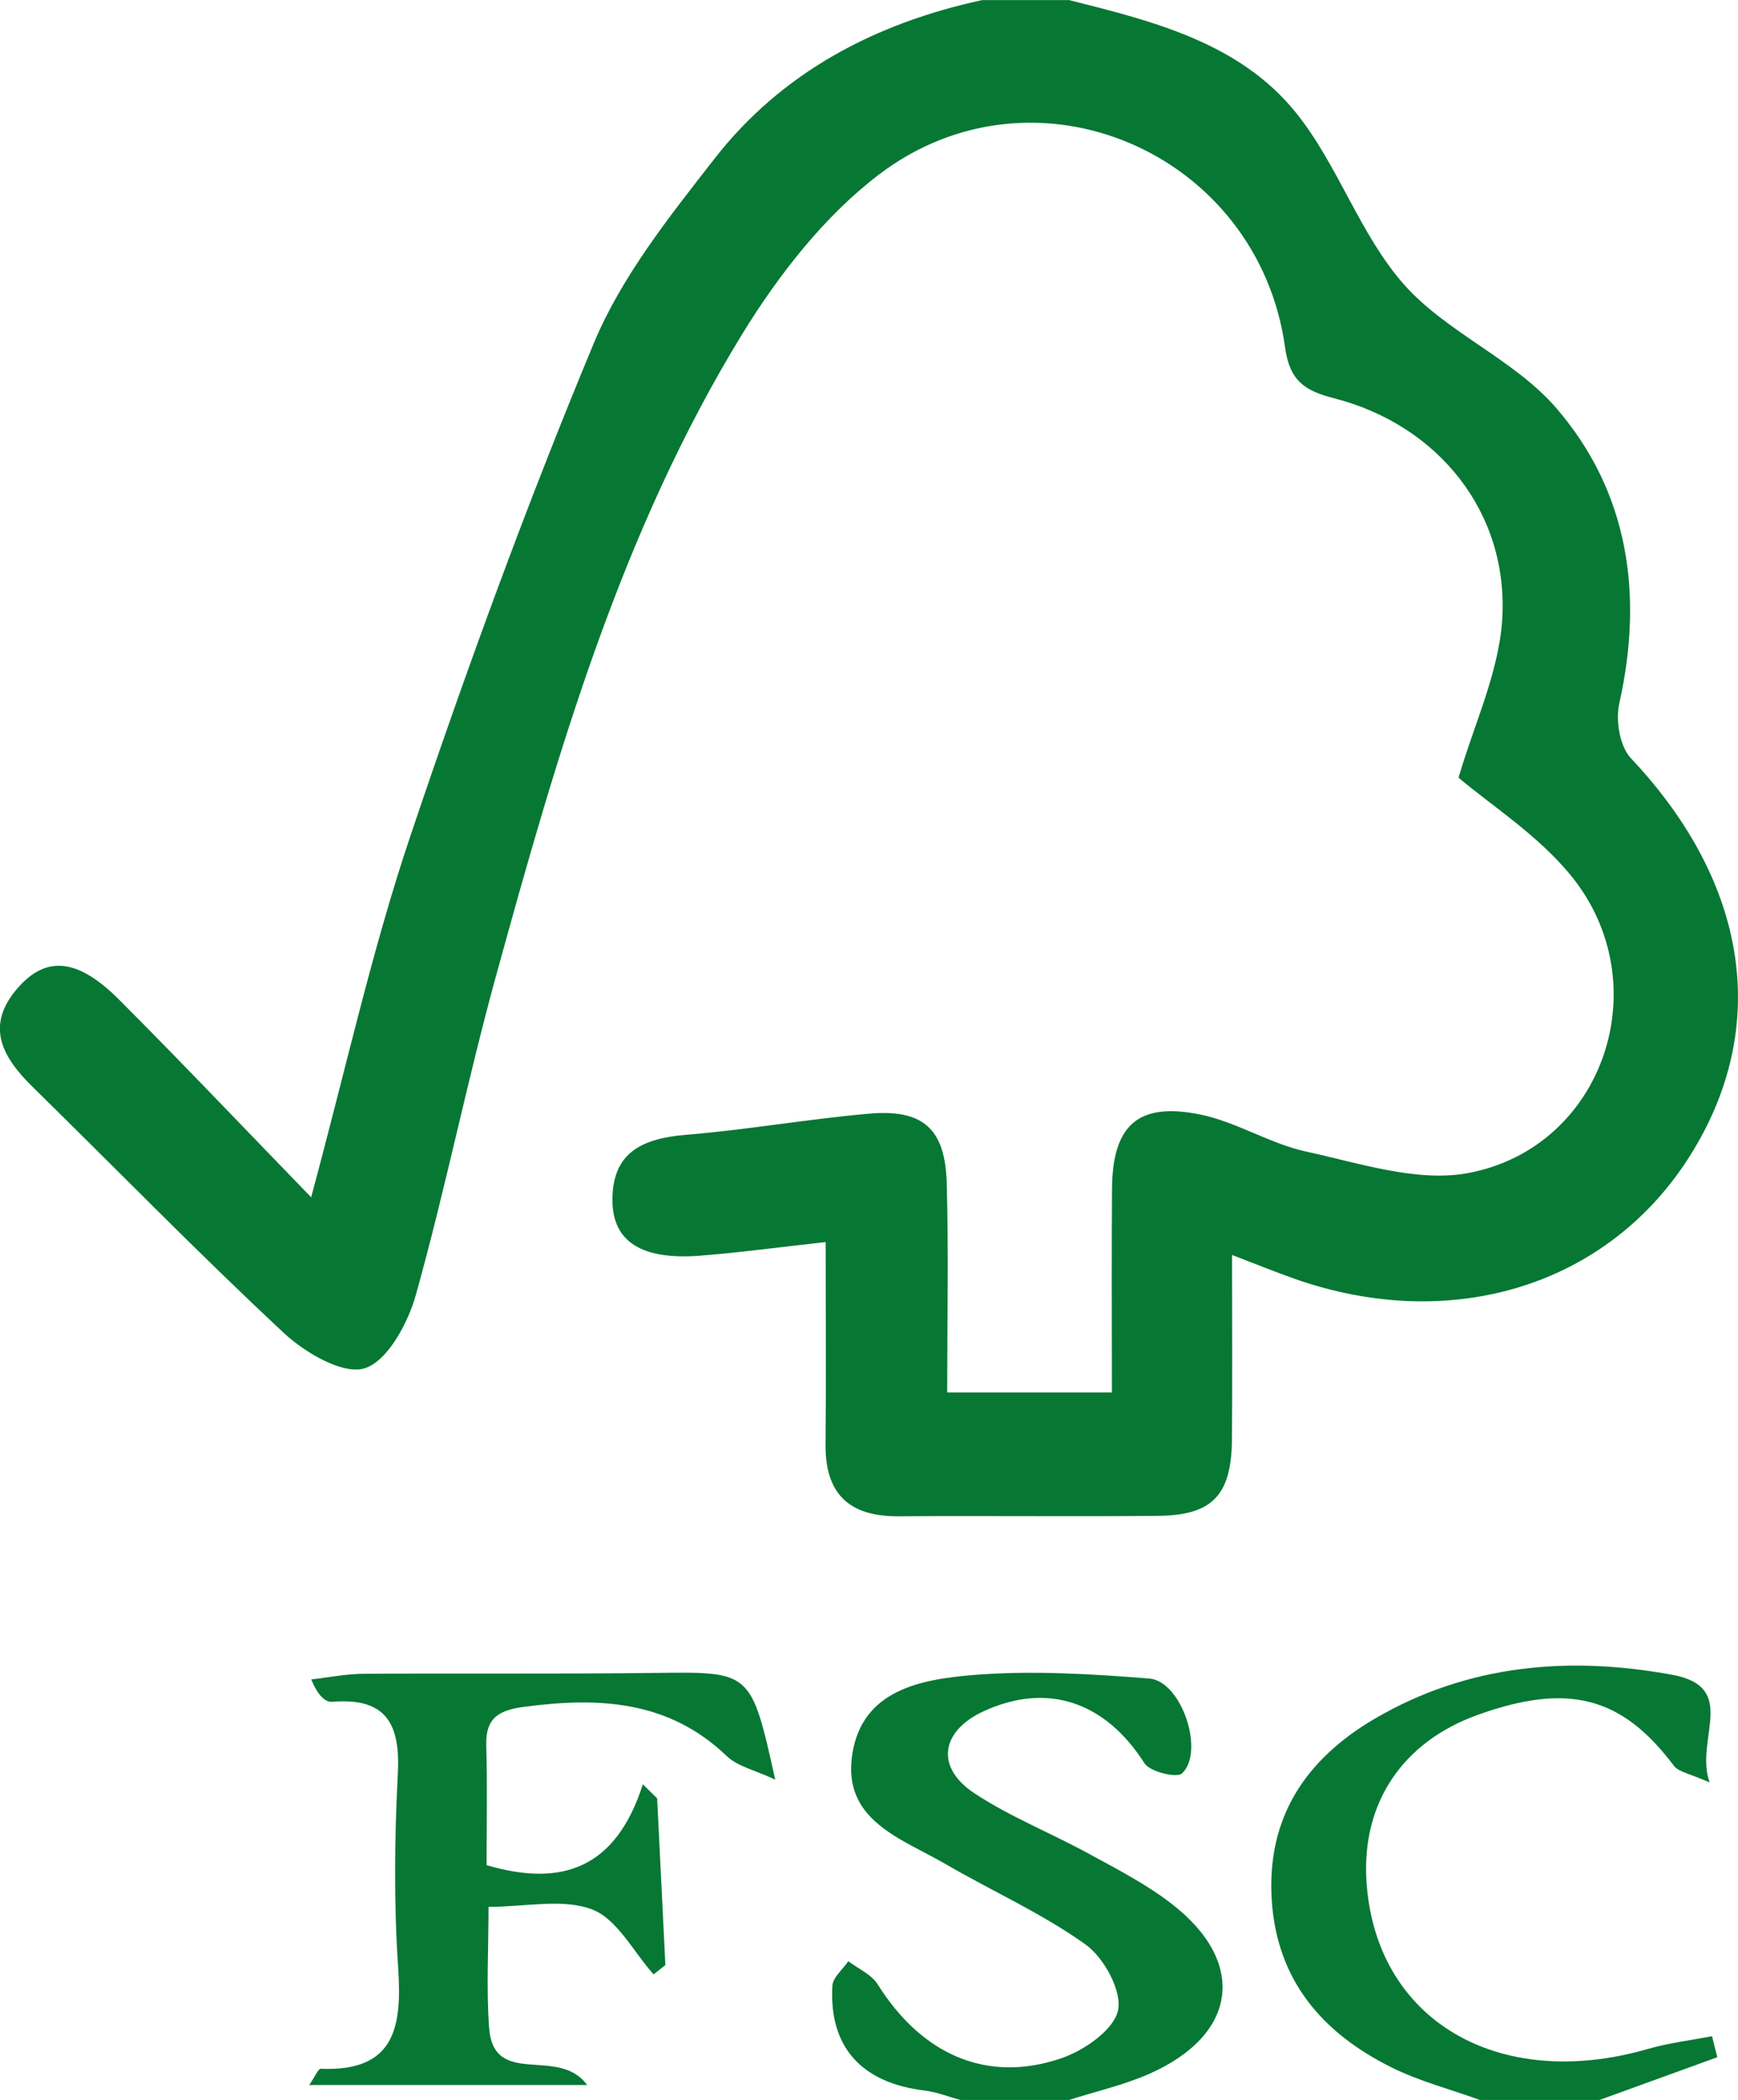 <?xml version="1.0" encoding="UTF-8"?><svg id="Lag_1" xmlns="http://www.w3.org/2000/svg" viewBox="0 0 160.59 194"><defs><style>.cls-1{fill:#077734;}</style></defs><path class="cls-1" d="m98.76,0c7.77,1.96,15.77,3.93,21,10.43,3.88,4.82,5.88,11.21,9.94,15.82,3.95,4.48,10.22,6.94,14.11,11.46,6.68,7.75,8.06,17.23,5.81,27.27-.35,1.56.04,3.97,1.07,5.06,10.87,11.52,12.95,24.89,5.43,36.78-7.55,11.94-21.97,16.42-36.51,11.31-1.7-.6-3.37-1.28-5.77-2.2,0,5.95.04,11.51-.01,17.07-.05,5.13-1.81,6.98-6.82,7.03-8,.08-16-.02-24,.04-4.54.03-6.78-2.06-6.73-6.66.06-5.98.01-11.96.01-18.67-4.2.46-7.91.97-11.64,1.26-5.33.4-8.01-1.27-8.06-5.04-.06-4.52,2.79-5.8,6.81-6.13,5.63-.46,11.22-1.45,16.86-1.95,5.04-.45,7.09,1.39,7.22,6.47.17,6.31.04,12.63.04,19.28h15.22c0-6.3-.04-12.57.01-18.84.05-5.83,2.4-8,8.12-6.84,3.37.68,6.46,2.7,9.82,3.43,4.94,1.07,10.27,2.87,14.99,1.98,12.53-2.37,17.61-17.5,9.48-27.47-3.08-3.78-7.42-6.52-10.39-9.05,1.42-4.91,3.71-9.68,4.03-14.58.64-9.87-5.88-18-15.54-20.47-2.73-.7-4.1-1.63-4.52-4.7-2.5-18-23.14-26.95-37.56-15.94-5.01,3.82-9.21,9.21-12.55,14.63-11.25,18.32-17.14,38.83-22.79,59.34-2.69,9.76-4.68,19.72-7.41,29.48-.73,2.62-2.62,6.14-4.74,6.8-2,.62-5.51-1.44-7.47-3.27-7.92-7.38-15.48-15.15-23.22-22.74-2.78-2.73-4.41-5.61-1.38-9.1,2.65-3.05,5.56-2.77,9.38,1.05,5.74,5.75,11.33,11.64,17.75,18.26,3.22-11.92,5.6-22.75,9.11-33.2,5.18-15.4,10.76-30.69,17-45.68,2.57-6.17,6.98-11.7,11.15-17.05,6.25-8.02,14.86-12.52,24.73-14.66h8Z"/><path class="cls-1" d="m88.76,194c-1.1-.3-2.19-.74-3.32-.88-5.82-.7-8.85-4.01-8.53-9.66.04-.79.96-1.53,1.47-2.29.92.7,2.14,1.22,2.72,2.14,4.05,6.47,10.06,9.17,16.93,6.84,2.11-.71,4.86-2.6,5.27-4.42.4-1.77-1.28-4.87-2.98-6.09-4.02-2.88-8.63-4.93-12.93-7.43-4.07-2.37-9.59-4.02-8.64-10.16.92-5.95,6.36-6.91,11.11-7.31,5.4-.45,10.91-.11,16.34.32,2.97.24,5.15,6.75,3.02,8.76-.48.46-2.97-.15-3.47-.93-3.61-5.68-8.97-7.53-14.88-4.8-3.95,1.83-4.47,5.18-.82,7.58,3.31,2.18,7.06,3.66,10.55,5.57,2.62,1.43,5.31,2.81,7.66,4.63,6.98,5.39,6.1,12.08-2.03,15.69-2.38,1.05-4.97,1.64-7.46,2.43h-10Z"/><path class="cls-1" d="m136.77,194c-2.76-1-5.64-1.74-8.24-3.04-6.33-3.16-10.53-7.99-11.02-15.4-.5-7.67,3.16-13.06,9.5-16.78,8.58-5.03,17.95-5.82,27.49-4.07,6.25,1.15,2.04,5.98,3.47,9.95-1.79-.81-2.86-.95-3.31-1.55-4.79-6.38-9.76-7.7-18.13-4.69-6.95,2.5-10.72,8.14-10.27,15.34.8,12.8,12.1,19.52,26,15.52,1.93-.56,3.95-.8,5.93-1.18.16.65.32,1.3.49,1.94-3.63,1.32-7.26,2.64-10.89,3.95h-11Z"/><path class="cls-1" d="m45.14,176.14c0,3.91-.21,7.55.05,11.15.41,5.67,6.4,1.65,9.06,5.32h-25.68c.56-.81.83-1.51,1.07-1.5,6.82.27,7.52-3.79,7.15-9.3-.4-5.97-.34-12-.03-17.98.24-4.59-1.09-7.03-6.05-6.62-.64.05-1.33-.55-1.95-2.07,1.61-.18,3.22-.51,4.83-.52,9-.06,17.99.03,26.99-.08,8.82-.11,8.82-.19,11.05,9.86-1.86-.88-3.47-1.21-4.47-2.17-5.38-5.16-11.79-5.46-18.64-4.57-2.4.31-3.67.99-3.59,3.61.11,3.64.03,7.28.03,11.03,6.95,2.04,11.94.33,14.44-7.47l1.32,1.3c.25,5.13.51,10.27.76,15.4-.36.29-.72.57-1.09.86-1.86-2.08-3.35-5.1-5.66-5.99-2.71-1.05-6.14-.25-9.58-.25Z"/></svg>